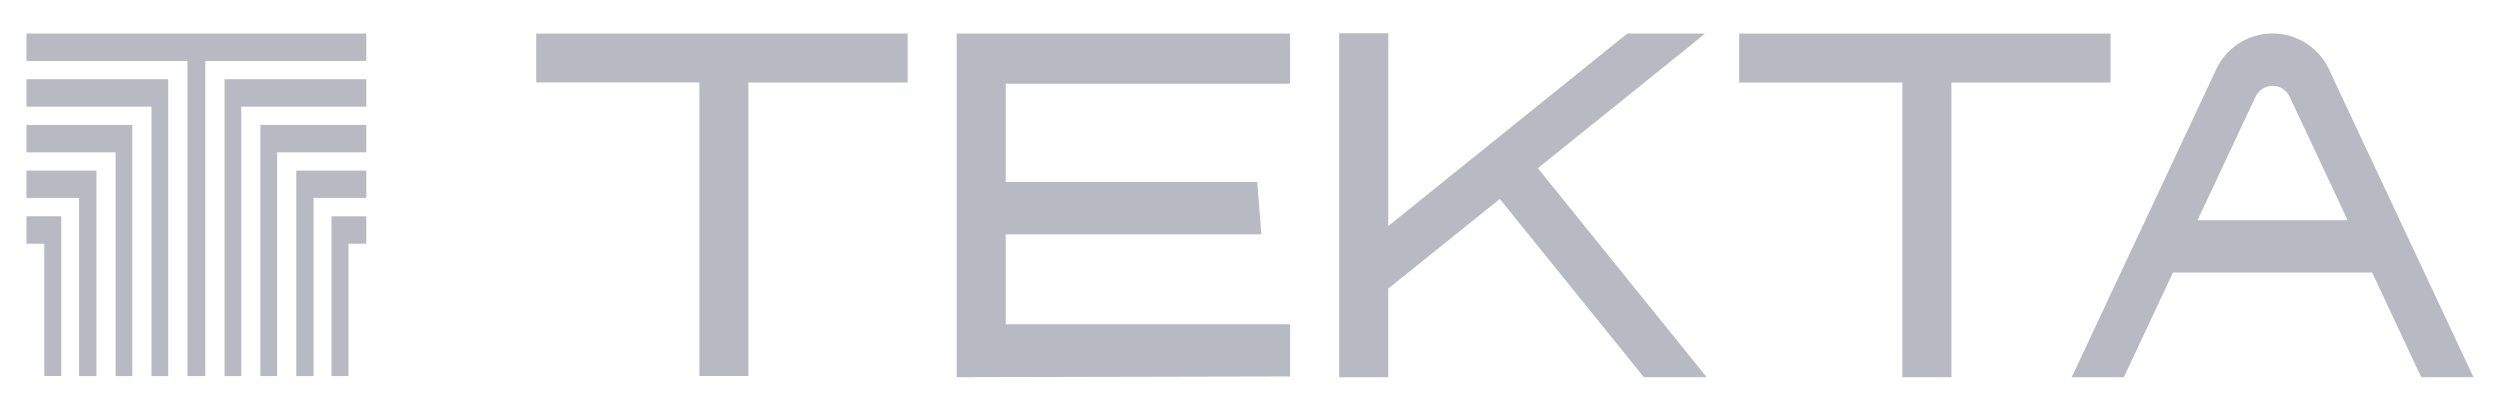<svg width="268" height="44" fill="none" xmlns="http://www.w3.org/2000/svg"><path fill-rule="evenodd" clip-rule="evenodd" d="M2.836 8.492v2.94h13.403v28.88h1.792V8.492H2.836ZM21.05 3.595H2.836v2.938h17.257v33.78h1.917V6.532h17.256V3.595H21.05ZM2.836 18.288v2.93H8.48v19.094h1.862V18.288H2.836Zm0-4.898v2.938h9.532v.061h.028v23.925h1.784V13.39H2.836Zm0 9.797v2.94h1.91v14.18h1.822v-17.12H2.836ZM24.072 8.492v31.82h1.79v-28.88h13.404v-2.94H24.072Zm7.687 9.796v22.024h1.861V21.218h5.646v-2.93h-7.507Zm-3.843-4.898v26.922h1.79V16.388h.028v-.06h9.532V13.39h-11.35Zm7.62 9.797v17.125h1.82v-14.18h1.91v-2.94h-3.73v-.005ZM96.758 3.595H57.48V8.84h17.493V40.31h5.257V8.844h17.068V3.598h-.541v-.003Zm41.002 0h-35.204v36.84h.543l34.661-.078h.541v-5.595h-30.487V25.12h27.403l-.44-5.608h-26.963V8.979h30.487V3.602h-.541v-.007Zm5.799-.022v36.868h5.26v-9.5l11.961-9.613 15.28 18.906.165.2h6.728l-.709-.882-.826-1.02-16.56-20.502 16.46-13.237 1.462-1.202h-8.328l-.141.117-25.489 20.524V3.566h-5.256l-.007.008Zm82.155.029h-39.278v5.246h17.495v31.586h5.261V8.844h17.06V3.598h-.542l.004.004Zm16.077 6.77a2.022 2.022 0 0 1 3.664 0l6.21 13.236h-16.086l6.212-13.235Zm-4.228-2.91-.454.971-7.269 15.486-2.127 4.526-5.209 11.106-.426.89h5.591l.209-.434 5.065-10.79h21.348l5.065 10.79.215.427h5.593l-.425-.89-5.213-11.106-2.127-4.526-7.266-15.486-.456-.971a6.683 6.683 0 0 0-12.118 0" fill="#B7BAC3"/></svg>